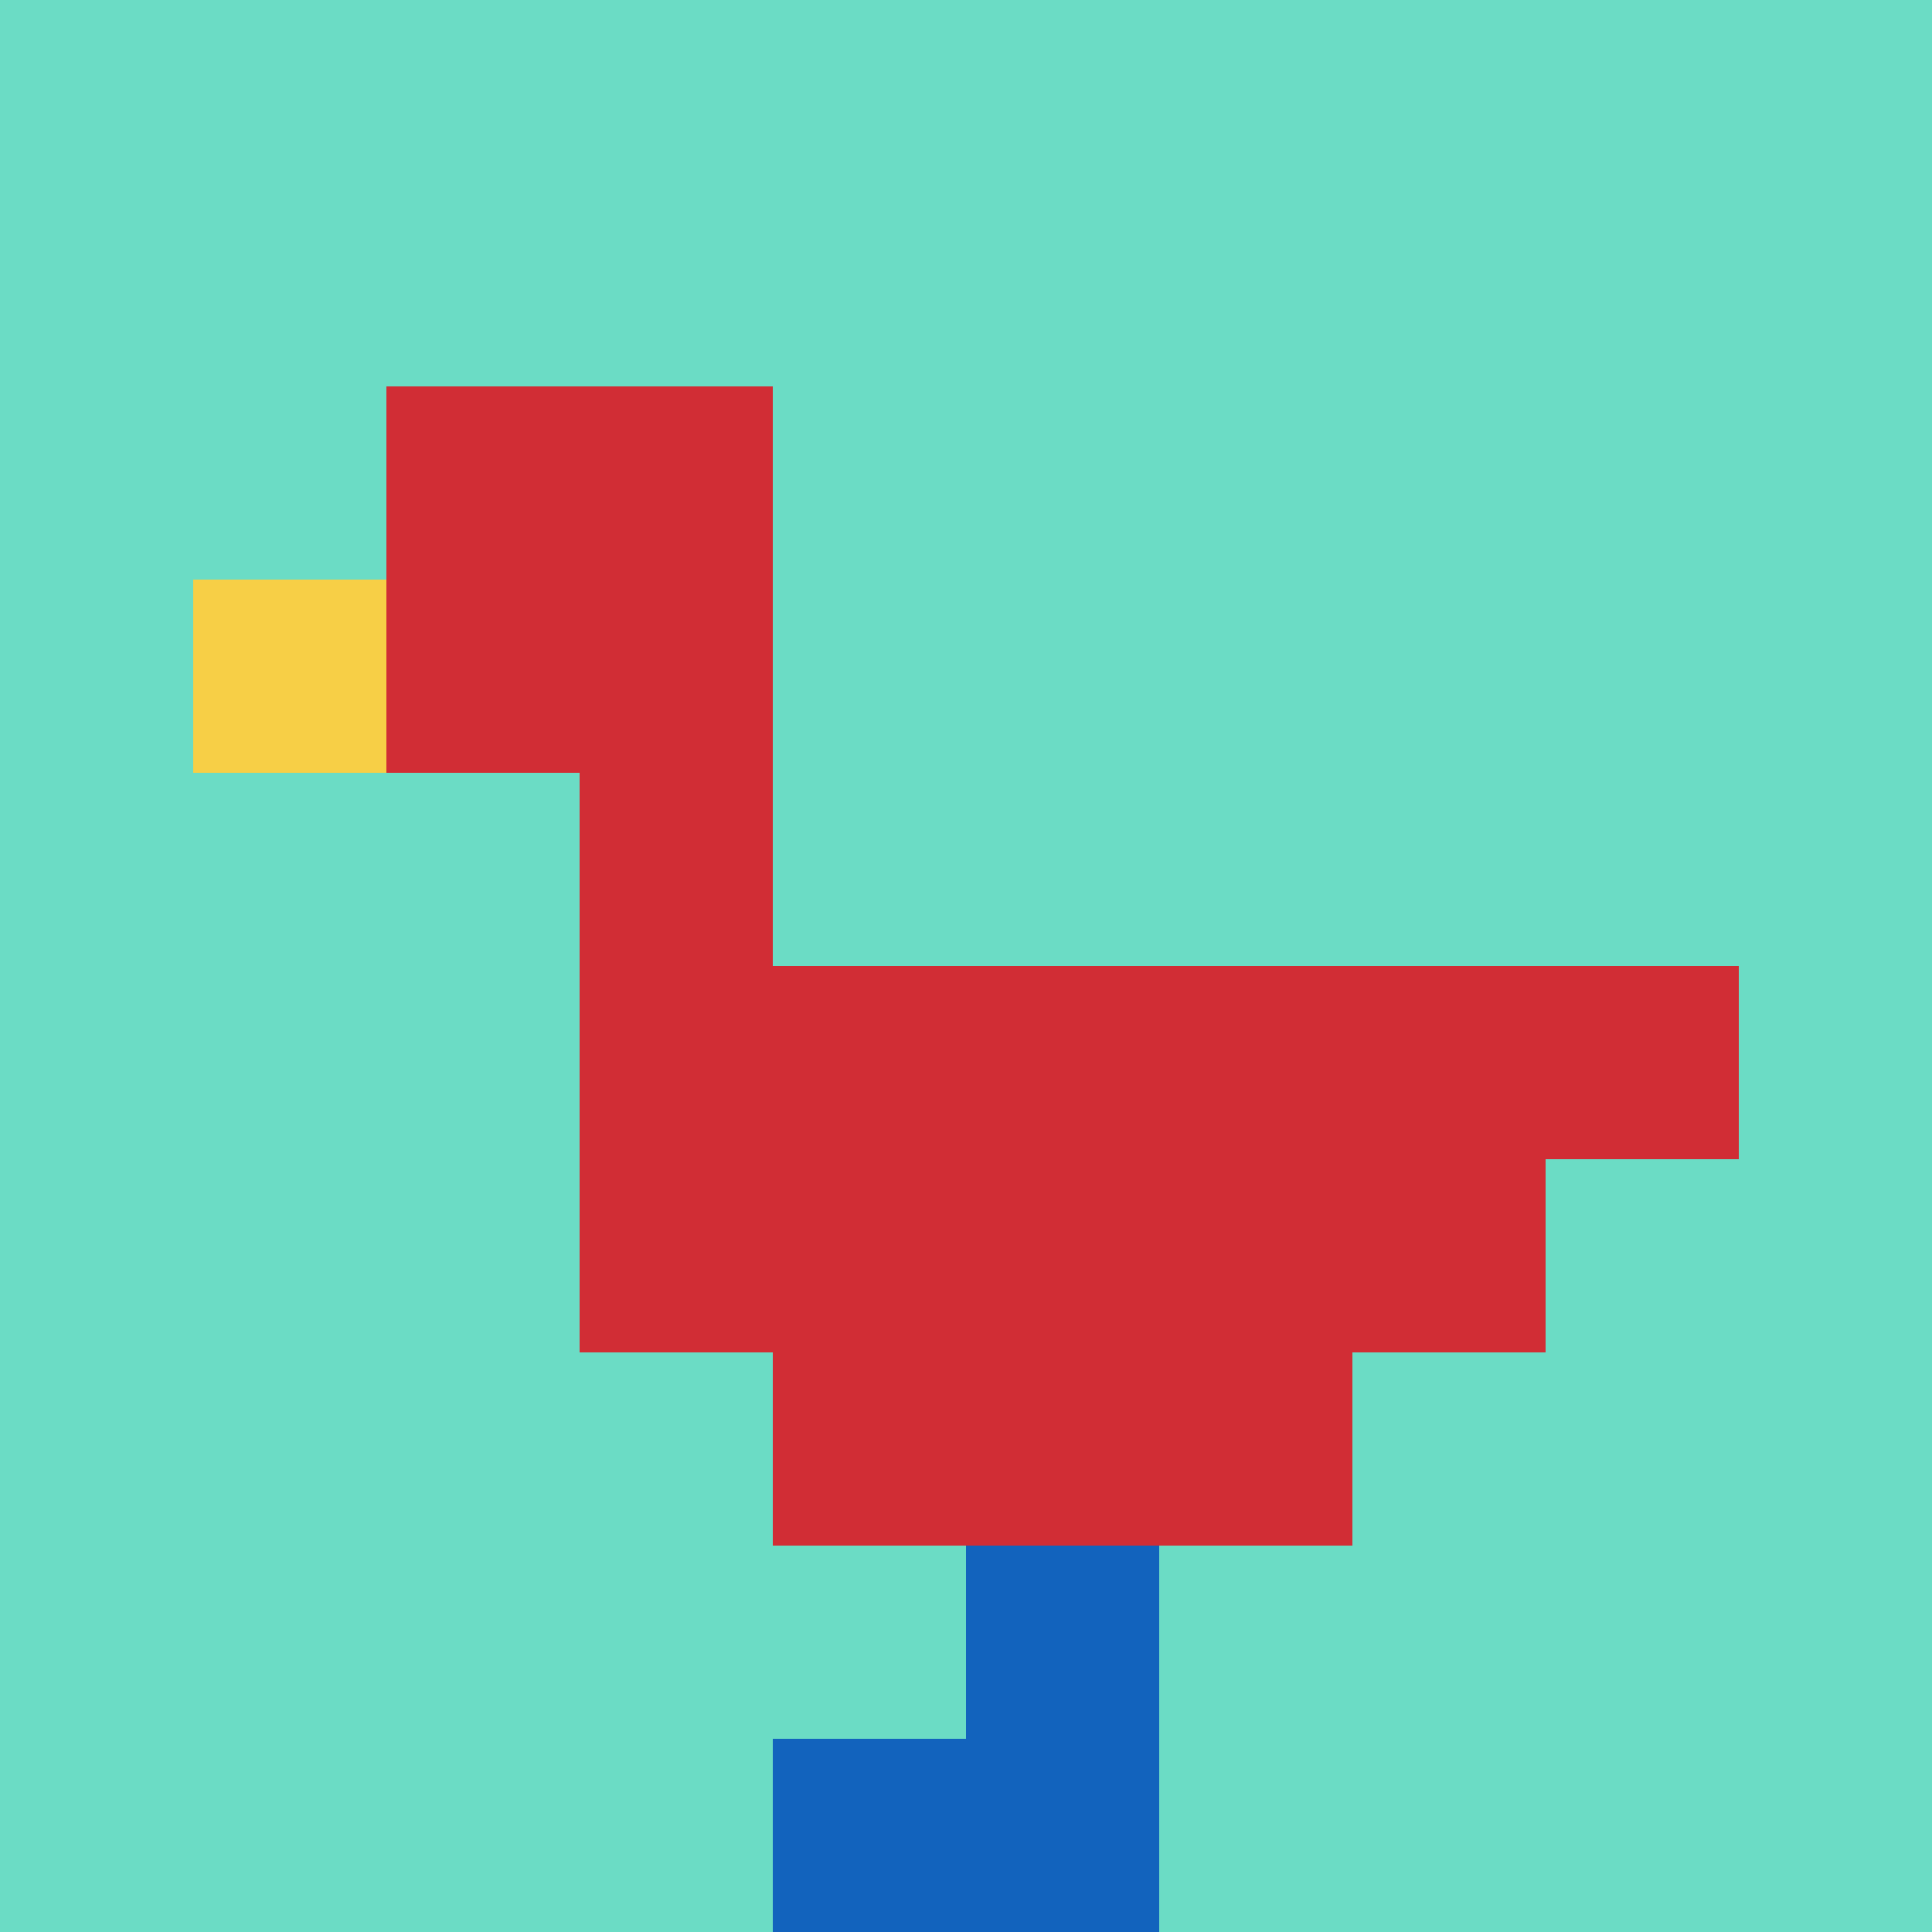 <svg xmlns="http://www.w3.org/2000/svg" version="1.1" width="727" height="727"><title>'goose-pfp-395767' by Dmitri Cherniak</title><desc>seed=395767
backgroundColor=#ffffff
padding=20
innerPadding=0
timeout=500
dimension=1
border=false
Save=function(){return n.handleSave()}
frame=56

Rendered at Sun Sep 15 2024 22:01:00 GMT+0800 (中国标准时间)
Generated in &lt;1ms
</desc><defs></defs><rect width="100%" height="100%" fill="#ffffff"></rect><g><g id="0-0"><rect x="0" y="0" height="727" width="727" fill="#6BDCC5"></rect><g><rect id="0-0-2-2-2-2" x="145.4" y="145.4" width="145.4" height="145.4" fill="#D12D35"></rect><rect id="0-0-3-2-1-4" x="218.1" y="145.4" width="72.7" height="290.8" fill="#D12D35"></rect><rect id="0-0-4-5-5-1" x="290.8" y="363.5" width="363.5" height="72.7" fill="#D12D35"></rect><rect id="0-0-3-5-5-2" x="218.1" y="363.5" width="363.5" height="145.4" fill="#D12D35"></rect><rect id="0-0-4-5-3-3" x="290.8" y="363.5" width="218.1" height="218.1" fill="#D12D35"></rect><rect id="0-0-1-3-1-1" x="72.7" y="218.1" width="72.7" height="72.7" fill="#F7CF46"></rect><rect id="0-0-5-8-1-2" x="363.5" y="581.6" width="72.7" height="145.4" fill="#1263BD"></rect><rect id="0-0-4-9-2-1" x="290.8" y="654.3" width="145.4" height="72.7" fill="#1263BD"></rect></g><rect x="0" y="0" stroke="white" stroke-width="0" height="727" width="727" fill="none"></rect></g></g></svg>